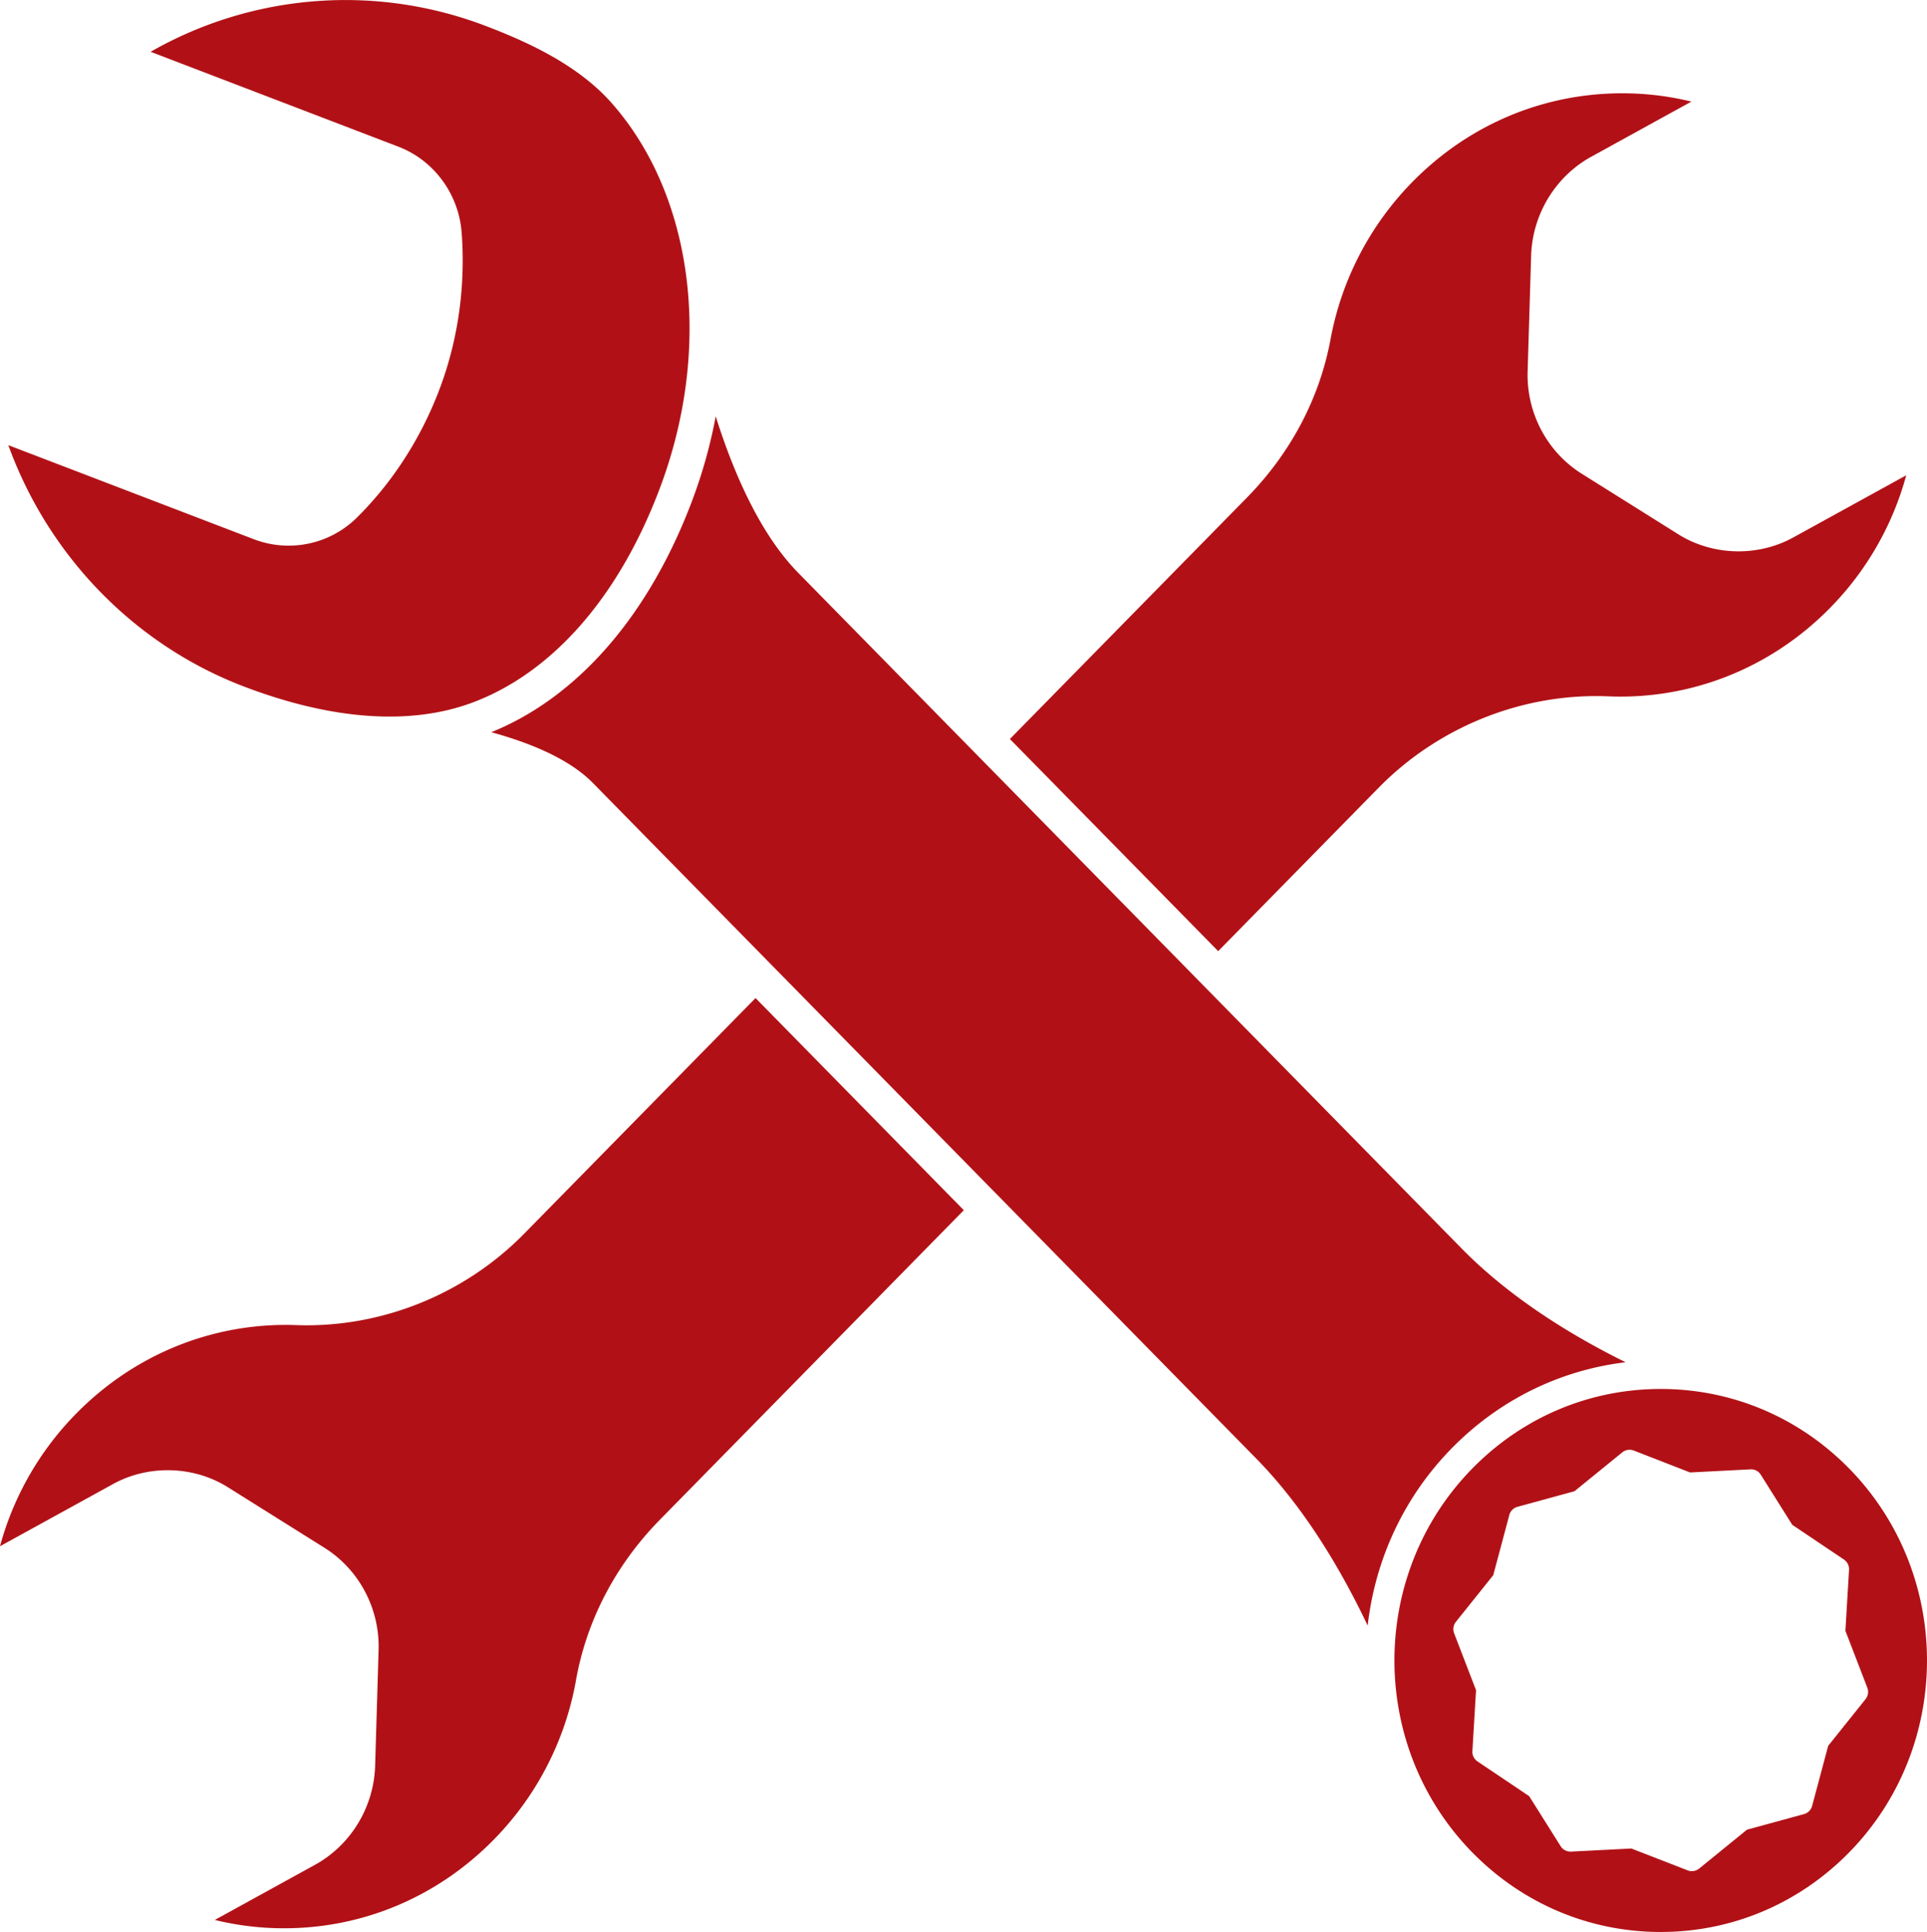 <svg id="aea9bd9a-6ae1-451c-9e4e-8f190d9d9125" data-name="—ÎÓÈ_1" xmlns="http://www.w3.org/2000/svg" width="3739.57" height="3750" viewBox="0 0 3739.57 3750">
  <g>
    <path d="M2675.58,1528.84c116.57-118.74,280.28-184,445.26-177.24,161.11,6.76,316-55,430.42-171.46a585.78,585.78,0,0,0,148-257.58l-219.53,120.81c-68.83,37.85-156.27,35.39-222.69-6.26l-187.5-117.59c-67.24-42.18-107.46-118.26-105-198.56l6.77-224.49c2.43-80.3,47.16-154,116.76-192.27l194.31-107A563.82,563.82,0,0,0,3148,181.09c-153.55,0-298.07,61.06-407,172a588.61,588.61,0,0,0-159,305.82c-21.3,114.4-77.37,220.53-162.18,306.94l-460,468.59,404.22,411.75Z" fill="#b11116"/>
    <path d="M1017.13,2394.69c-115.8,118-278,183.1-441.71,177.37-160.17-5.85-313.77,55.87-427.45,171.65A585.32,585.32,0,0,0,0,3001.27l219.54-120.79c68.77-37.84,156.27-35.39,222.68,6.26l187.48,117.6c67.23,42.15,107.48,118.25,105,198.55L728,3427.38c-2.43,80.28-47.17,153.95-116.74,192.27l-194.36,107a563.56,563.56,0,0,0,134.37,16.16h0c153.55,0,298.05-61.07,406.91-172a588,588,0,0,0,159.66-309.89c20.77-116.21,77.15-223.9,163.06-311.4l589.5-600.5L1466.2,1937.26Z" fill="#b11116"/>
    <path d="M3154.69,2644.15c-101.05-49.89-222-122.83-318-220.59L1549.15,1112c-73.59-75-125.09-192.39-160.22-303.85a968.09,968.09,0,0,1-43.11,156.62c-83.54,226.23-222.65,387.65-392.42,456.48,77.91,21.35,152.14,52.65,197.17,98.52L2438.13,2831.35c95,96.8,166.48,219.64,216,324,14.33-125.94,68.66-248,163.3-344.4C2909.45,2717.19,3027.33,2659.41,3154.69,2644.15Z" fill="#b11116"/>
    <path d="M3588.24,2850.18C3490.6,2750.73,3360.83,2696,3222.81,2696S2955,2750.73,2857.4,2850.18c-201.78,205.56-201.78,540,0,745.63C2955,3695.24,3084.8,3750,3222.81,3750s267.78-54.76,365.43-154.19C3790,3390.21,3790,3055.74,3588.24,2850.18Zm-71.55,655a22.48,22.48,0,0,1-15.77,16l-110.72,30.29-92.65,75.34a22.64,22.64,0,0,1-22.44,3.61L3165.87,3588l-117.49,6c-8.49,0-15.49-3.72-19.72-10.46l-61.15-97.22L2867.35,3419a22.45,22.45,0,0,1-10-20l7.08-118.3-42.56-110.57a22.5,22.5,0,0,1,3.43-22.06l72.54-90.65,31.12-116.64a22.43,22.43,0,0,1,15.76-16l110.74-30.29,92.68-75.37a22.48,22.48,0,0,1,22.41-3.57l109.24,42.5,118.15-6.06a22.11,22.11,0,0,1,19.06,10.48l61.15,97.27,100.13,67.3a22.58,22.58,0,0,1,10,20.07l-7.06,118.29,42.56,110.57a22.53,22.53,0,0,1-3.43,22.07l-72.54,90.65Z" fill="#b11116"/>
    <path d="M692.86,1004.39A188.23,188.23,0,0,1,560,1059.11h0a188.1,188.1,0,0,1-67.65-12.56L16.17,864.1C93.94,1078.68,260.38,1250.88,472,1332c172.23,66,325.85,76.8,446.77,31,156.25-59.25,285.51-208.91,364-421.43,100-271,62.5-562-95.63-741.38-66.16-75.05-164.6-119.17-243-149.22a761.78,761.78,0,0,0-651.83,49.55l480.5,184.08C842,311,890.3,376.54,895.88,451.45c5.43,70.83,2.74,180.26-41.06,298.93C809.69,872.57,741.84,956,692.86,1004.39Z" fill="#b11116"/>
  </g>
</svg>
